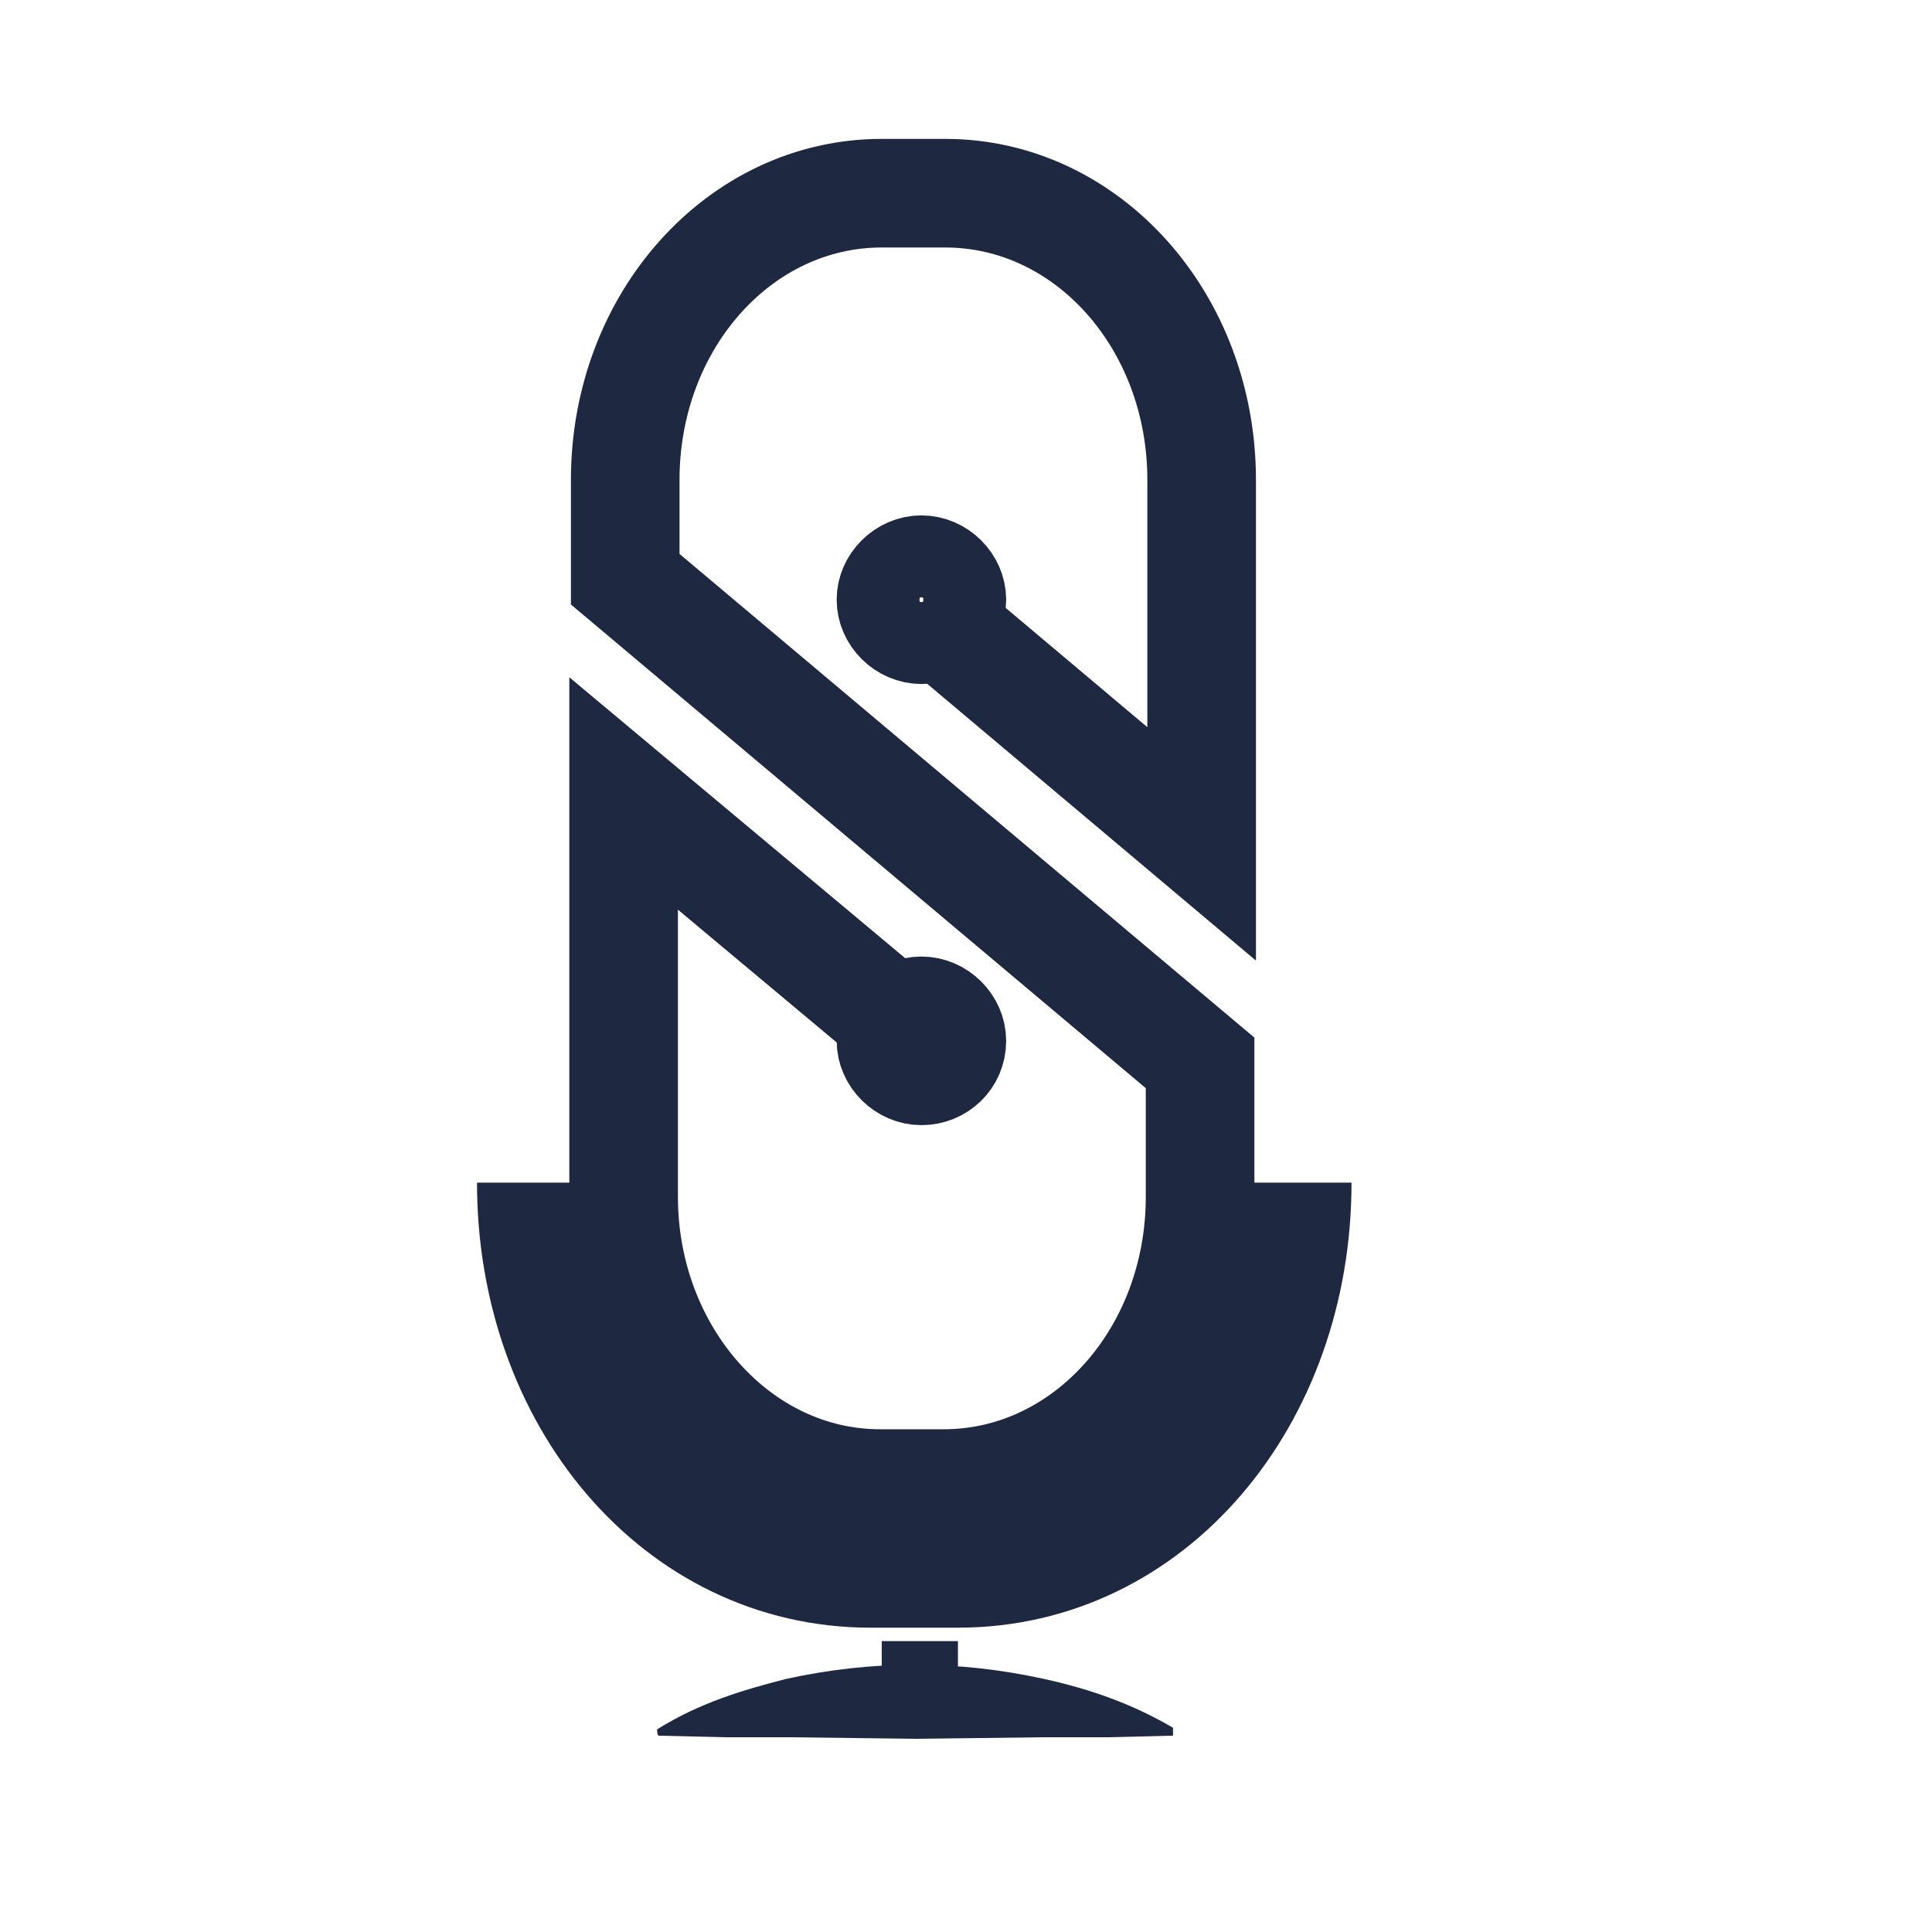 <svg width="80" height="80" viewBox="0 0 80 80" fill="none" xmlns="http://www.w3.org/2000/svg">
<path d="M39.143 26.006L49.758 34.944V31.291V19.874C49.758 13.284 45.011 8 39.143 8H36.505C30.637 8 25.889 13.284 25.889 19.874V23.984L49.693 44.012V49.557C49.693 56.147 44.945 61.431 39.077 61.431H36.439C30.571 61.431 25.823 56.082 25.823 49.557V38.075V32.856L37.758 42.838" stroke="#1F2841" stroke-width="4.497" stroke-miterlimit="10"/>
<path d="M39.868 24.832C39.868 25.745 39.077 26.528 38.154 26.528C37.231 26.528 36.44 25.745 36.44 24.832C36.44 23.919 37.231 23.136 38.154 23.136C39.077 23.136 39.868 23.919 39.868 24.832Z" stroke="#1F2841" stroke-width="3.59" stroke-miterlimit="10"/>
<path d="M39.868 43.099C39.868 44.078 39.077 44.795 38.154 44.795C37.231 44.795 36.44 44.012 36.44 43.099C36.44 42.185 37.231 41.403 38.154 41.403C39.077 41.403 39.868 42.185 39.868 43.099Z" fill="#1F2841" stroke="#1F2841" stroke-width="3.59" stroke-miterlimit="10"/>
<path d="M27.209 71.609C28.989 70.499 30.769 69.978 32.549 69.521C34.33 69.129 36.11 68.934 37.89 68.934C39.67 68.934 41.451 69.129 43.231 69.521C45.011 69.912 46.792 70.499 48.572 71.543V71.87L45.935 71.935H43.297L37.956 72L32.615 71.935H29.978L27.274 71.87C27.209 71.87 27.209 71.609 27.209 71.609Z" fill="#1F2841"/>
<path d="M38.088 69.456V67.955" stroke="#1F2841" stroke-width="3.156" stroke-miterlimit="10"/>
<path d="M53.715 48.971C53.715 57.908 47.715 65.15 39.671 65.15H36.044C28 65.15 22 57.908 22 48.971" stroke="#1F2841" stroke-width="4.497" stroke-miterlimit="10"/>
</svg>
